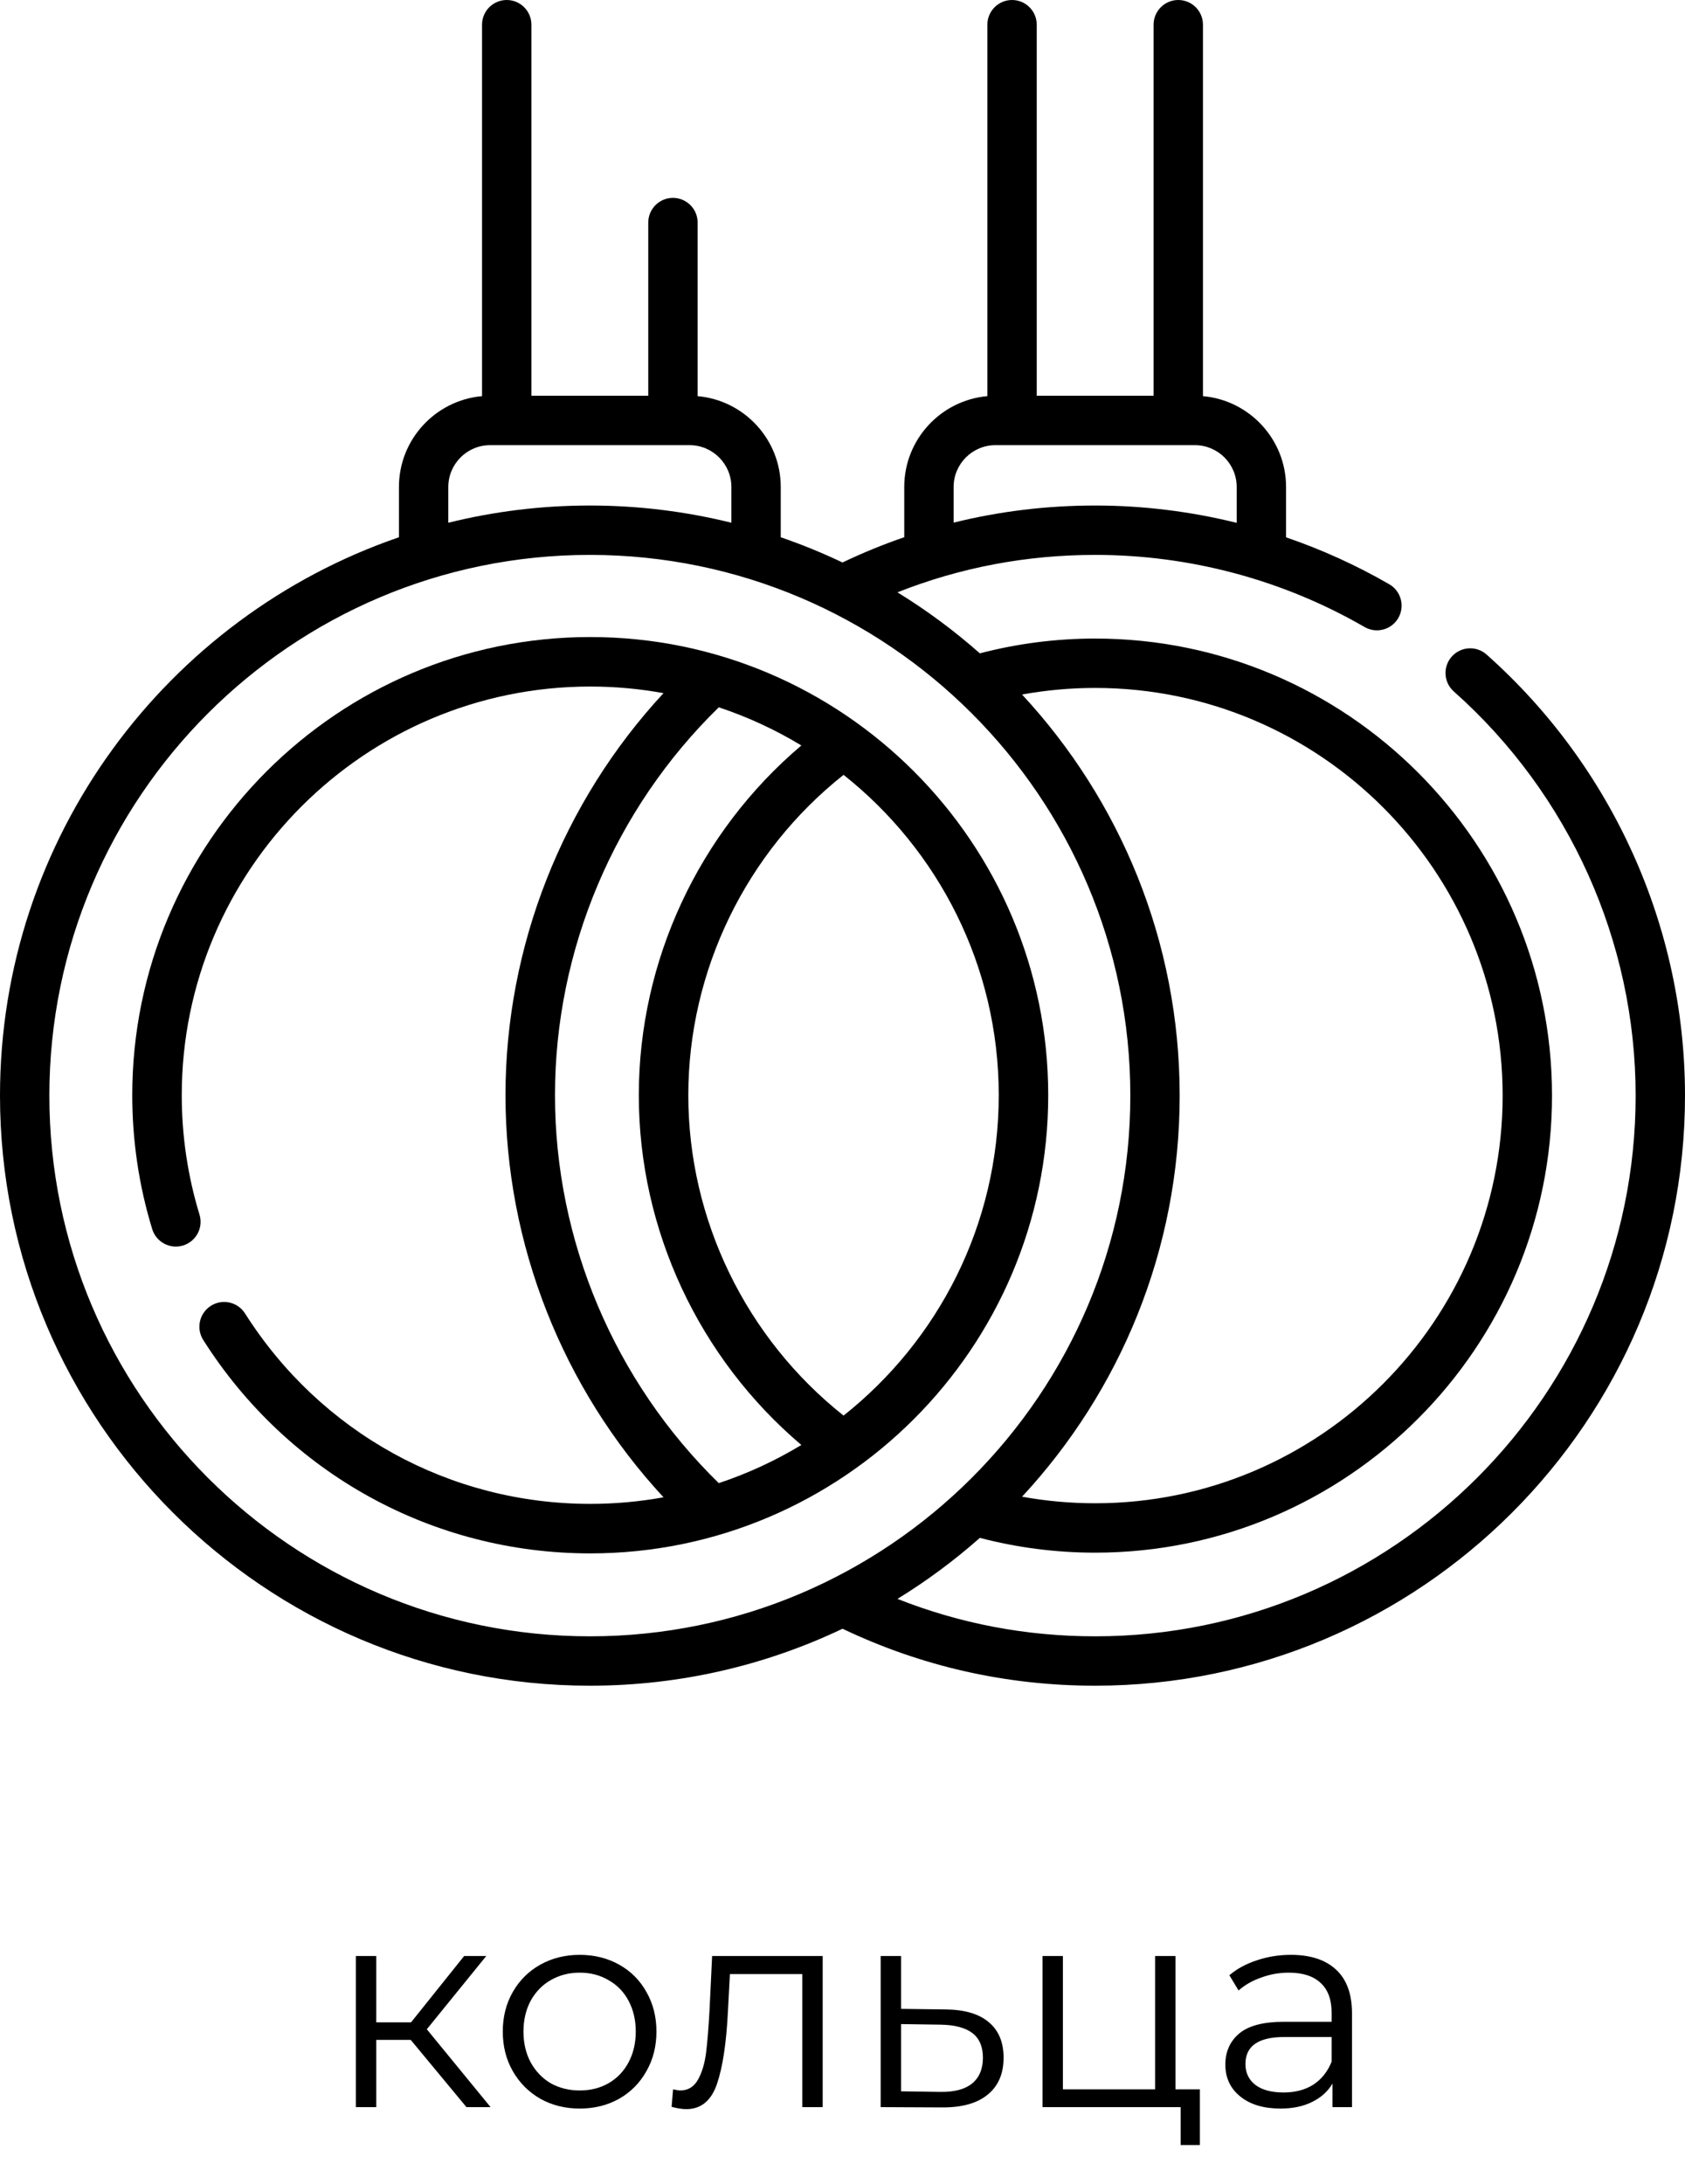 <?xml version="1.0" encoding="UTF-8"?> <svg xmlns="http://www.w3.org/2000/svg" width="88" height="114" viewBox="0 0 88 114" fill="none"> <path d="M21.451 106.49H19.651V110H18.586V102.11H19.651V105.575H21.466L24.241 102.11H25.396L22.291 105.935L25.621 110H24.361L21.451 106.49ZM30.278 110.075C29.518 110.075 28.833 109.905 28.223 109.565C27.613 109.215 27.133 108.735 26.783 108.125C26.433 107.515 26.258 106.825 26.258 106.055C26.258 105.285 26.433 104.595 26.783 103.985C27.133 103.375 27.613 102.9 28.223 102.56C28.833 102.22 29.518 102.05 30.278 102.05C31.038 102.05 31.723 102.22 32.333 102.56C32.943 102.9 33.418 103.375 33.758 103.985C34.108 104.595 34.283 105.285 34.283 106.055C34.283 106.825 34.108 107.515 33.758 108.125C33.418 108.735 32.943 109.215 32.333 109.565C31.723 109.905 31.038 110.075 30.278 110.075ZM30.278 109.13C30.838 109.13 31.338 109.005 31.778 108.755C32.228 108.495 32.578 108.13 32.828 107.66C33.078 107.19 33.203 106.655 33.203 106.055C33.203 105.455 33.078 104.92 32.828 104.45C32.578 103.98 32.228 103.62 31.778 103.37C31.338 103.11 30.838 102.98 30.278 102.98C29.718 102.98 29.213 103.11 28.763 103.37C28.323 103.62 27.973 103.98 27.713 104.45C27.463 104.92 27.338 105.455 27.338 106.055C27.338 106.655 27.463 107.19 27.713 107.66C27.973 108.13 28.323 108.495 28.763 108.755C29.213 109.005 29.718 109.13 30.278 109.13ZM42.965 102.11V110H41.901V103.055H38.12L38.016 105.005C37.935 106.645 37.745 107.905 37.446 108.785C37.145 109.665 36.611 110.105 35.84 110.105C35.63 110.105 35.376 110.065 35.075 109.985L35.151 109.07C35.331 109.11 35.456 109.13 35.526 109.13C35.935 109.13 36.245 108.94 36.456 108.56C36.666 108.18 36.806 107.71 36.876 107.15C36.946 106.59 37.005 105.85 37.056 104.93L37.191 102.11H42.965ZM49.383 104.9C50.373 104.91 51.123 105.13 51.633 105.56C52.153 105.99 52.413 106.61 52.413 107.42C52.413 108.26 52.133 108.905 51.573 109.355C51.023 109.805 50.223 110.025 49.173 110.015L45.993 110V102.11H47.058V104.87L49.383 104.9ZM49.113 109.205C49.843 109.215 50.393 109.07 50.763 108.77C51.143 108.46 51.333 108.01 51.333 107.42C51.333 106.84 51.148 106.41 50.778 106.13C50.408 105.85 49.853 105.705 49.113 105.695L47.058 105.665V109.175L49.113 109.205ZM62.665 109.07V111.98H61.66V110H54.445V102.11H55.51V109.07H60.325V102.11H61.39V109.07H62.665ZM67.414 102.05C68.444 102.05 69.234 102.31 69.784 102.83C70.334 103.34 70.609 104.1 70.609 105.11V110H69.589V108.77C69.349 109.18 68.994 109.5 68.524 109.73C68.064 109.96 67.514 110.075 66.874 110.075C65.994 110.075 65.294 109.865 64.774 109.445C64.254 109.025 63.994 108.47 63.994 107.78C63.994 107.11 64.234 106.57 64.714 106.16C65.204 105.75 65.979 105.545 67.039 105.545H69.544V105.065C69.544 104.385 69.354 103.87 68.974 103.52C68.594 103.16 68.039 102.98 67.309 102.98C66.809 102.98 66.329 103.065 65.869 103.235C65.409 103.395 65.014 103.62 64.684 103.91L64.204 103.115C64.604 102.775 65.084 102.515 65.644 102.335C66.204 102.145 66.794 102.05 67.414 102.05ZM67.039 109.235C67.639 109.235 68.154 109.1 68.584 108.83C69.014 108.55 69.334 108.15 69.544 107.63V106.34H67.069C65.719 106.34 65.044 106.81 65.044 107.75C65.044 108.21 65.219 108.575 65.569 108.845C65.919 109.105 66.409 109.235 67.039 109.235Z" fill="black"></path> <path d="M77.638 34.17C77.106 33.696 76.291 33.745 75.818 34.277C75.345 34.809 75.393 35.624 75.925 36.096C81.96 41.46 85.422 49.15 85.422 57.195C85.422 72.759 72.759 85.422 57.195 85.422C53.609 85.422 50.147 84.765 46.871 83.468C48.398 82.531 49.837 81.464 51.174 80.283C53.13 80.794 55.152 81.055 57.195 81.055C70.351 81.055 81.055 70.351 81.055 57.195C81.055 44.039 70.351 33.335 57.195 33.335C55.152 33.335 53.13 33.596 51.173 34.107C49.837 32.926 48.398 31.859 46.87 30.922C50.146 29.625 53.608 28.968 57.195 28.968C62.139 28.968 67.004 30.27 71.266 32.733C71.469 32.85 71.691 32.906 71.91 32.906C72.355 32.906 72.788 32.675 73.027 32.262C73.383 31.645 73.172 30.857 72.556 30.501C70.839 29.509 69.033 28.69 67.165 28.051V25.423C67.165 22.939 65.254 20.895 62.825 20.681V1.289C62.825 0.577 62.248 0 61.536 0C60.824 0 60.247 0.577 60.247 1.289V20.661H54.144V1.289C54.144 0.577 53.567 0 52.855 0C52.143 0 51.566 0.577 51.566 1.289V20.68C49.137 20.895 47.225 22.939 47.225 25.422V28.044C46.132 28.421 45.056 28.86 44.001 29.364C42.956 28.867 41.88 28.426 40.775 28.047V25.423C40.775 22.939 38.863 20.895 36.434 20.681V11.619C36.434 10.907 35.857 10.33 35.145 10.33C34.433 10.33 33.856 10.907 33.856 11.619V20.661H27.753V1.289C27.753 0.577 27.176 0 26.464 0C25.752 0 25.175 0.577 25.175 1.289V20.68C22.746 20.895 20.835 22.939 20.835 25.422V28.047C8.727 32.2 0 43.697 0 57.195C0 74.181 13.819 88 30.805 88C35.525 88 39.999 86.932 44.002 85.026C48.137 86.998 52.572 88 57.195 88C74.181 88 88 74.181 88 57.195C88 48.414 84.223 40.022 77.638 34.17V34.17ZM49.803 25.422C49.803 24.219 50.783 23.239 51.987 23.239H62.404C63.608 23.239 64.587 24.219 64.587 25.422V27.295C62.179 26.699 59.697 26.39 57.195 26.39C54.669 26.39 52.199 26.691 49.803 27.283V25.422H49.803ZM78.476 57.195C78.476 68.929 68.929 78.476 57.195 78.476C55.908 78.476 54.631 78.361 53.378 78.133C58.483 72.633 61.609 65.273 61.609 57.195C61.609 49.117 58.482 41.757 53.377 36.257C54.63 36.029 55.908 35.913 57.195 35.913C68.929 35.913 78.476 45.46 78.476 57.195ZM23.413 25.422C23.413 24.219 24.392 23.239 25.596 23.239H35.142C35.143 23.239 35.144 23.239 35.145 23.239C35.146 23.239 35.147 23.239 35.148 23.239H36.013C37.217 23.239 38.197 24.219 38.197 25.422V27.289C35.828 26.703 33.352 26.39 30.805 26.39C28.257 26.39 25.782 26.703 23.413 27.289V25.422H23.413ZM2.578 57.195C2.578 41.631 15.241 28.968 30.805 28.968C46.369 28.968 59.032 41.631 59.032 57.195C59.032 72.76 46.369 85.422 30.805 85.422C15.241 85.422 2.578 72.76 2.578 57.195V57.195Z" fill="black"></path> <path d="M30.826 33.256C17.637 33.256 6.907 43.986 6.907 57.174C6.907 59.552 7.257 61.903 7.948 64.161C8.156 64.844 8.879 65.228 9.561 65.019C10.243 64.811 10.628 64.088 10.419 63.406C9.804 61.392 9.492 59.296 9.492 57.174C9.492 45.411 19.062 35.84 30.826 35.84C32.132 35.84 33.41 35.959 34.652 36.185C29.382 41.871 26.399 49.396 26.399 57.174C26.399 64.953 29.382 72.477 34.652 78.164C33.41 78.39 32.132 78.508 30.826 78.508C23.485 78.508 16.745 74.792 12.797 68.567C12.415 67.965 11.616 67.786 11.014 68.168C10.411 68.551 10.232 69.349 10.614 69.952C15.039 76.928 22.594 81.093 30.826 81.093C44.014 81.093 54.744 70.363 54.744 57.175C54.744 43.986 44.014 33.256 30.826 33.256V33.256ZM28.984 57.174C28.984 49.573 32.093 42.236 37.539 36.924C39.059 37.429 40.504 38.1 41.851 38.916C36.506 43.444 33.362 50.141 33.362 57.174C33.362 64.208 36.506 70.904 41.851 75.433C40.504 76.249 39.059 76.92 37.539 77.425C32.093 72.113 28.984 64.775 28.984 57.174ZM44.056 73.899C38.962 69.86 35.947 63.678 35.947 57.174C35.947 50.67 38.962 44.489 44.056 40.45C48.989 44.361 52.16 50.404 52.16 57.174C52.16 63.945 48.989 69.988 44.056 73.899Z" fill="black"></path> </svg> 